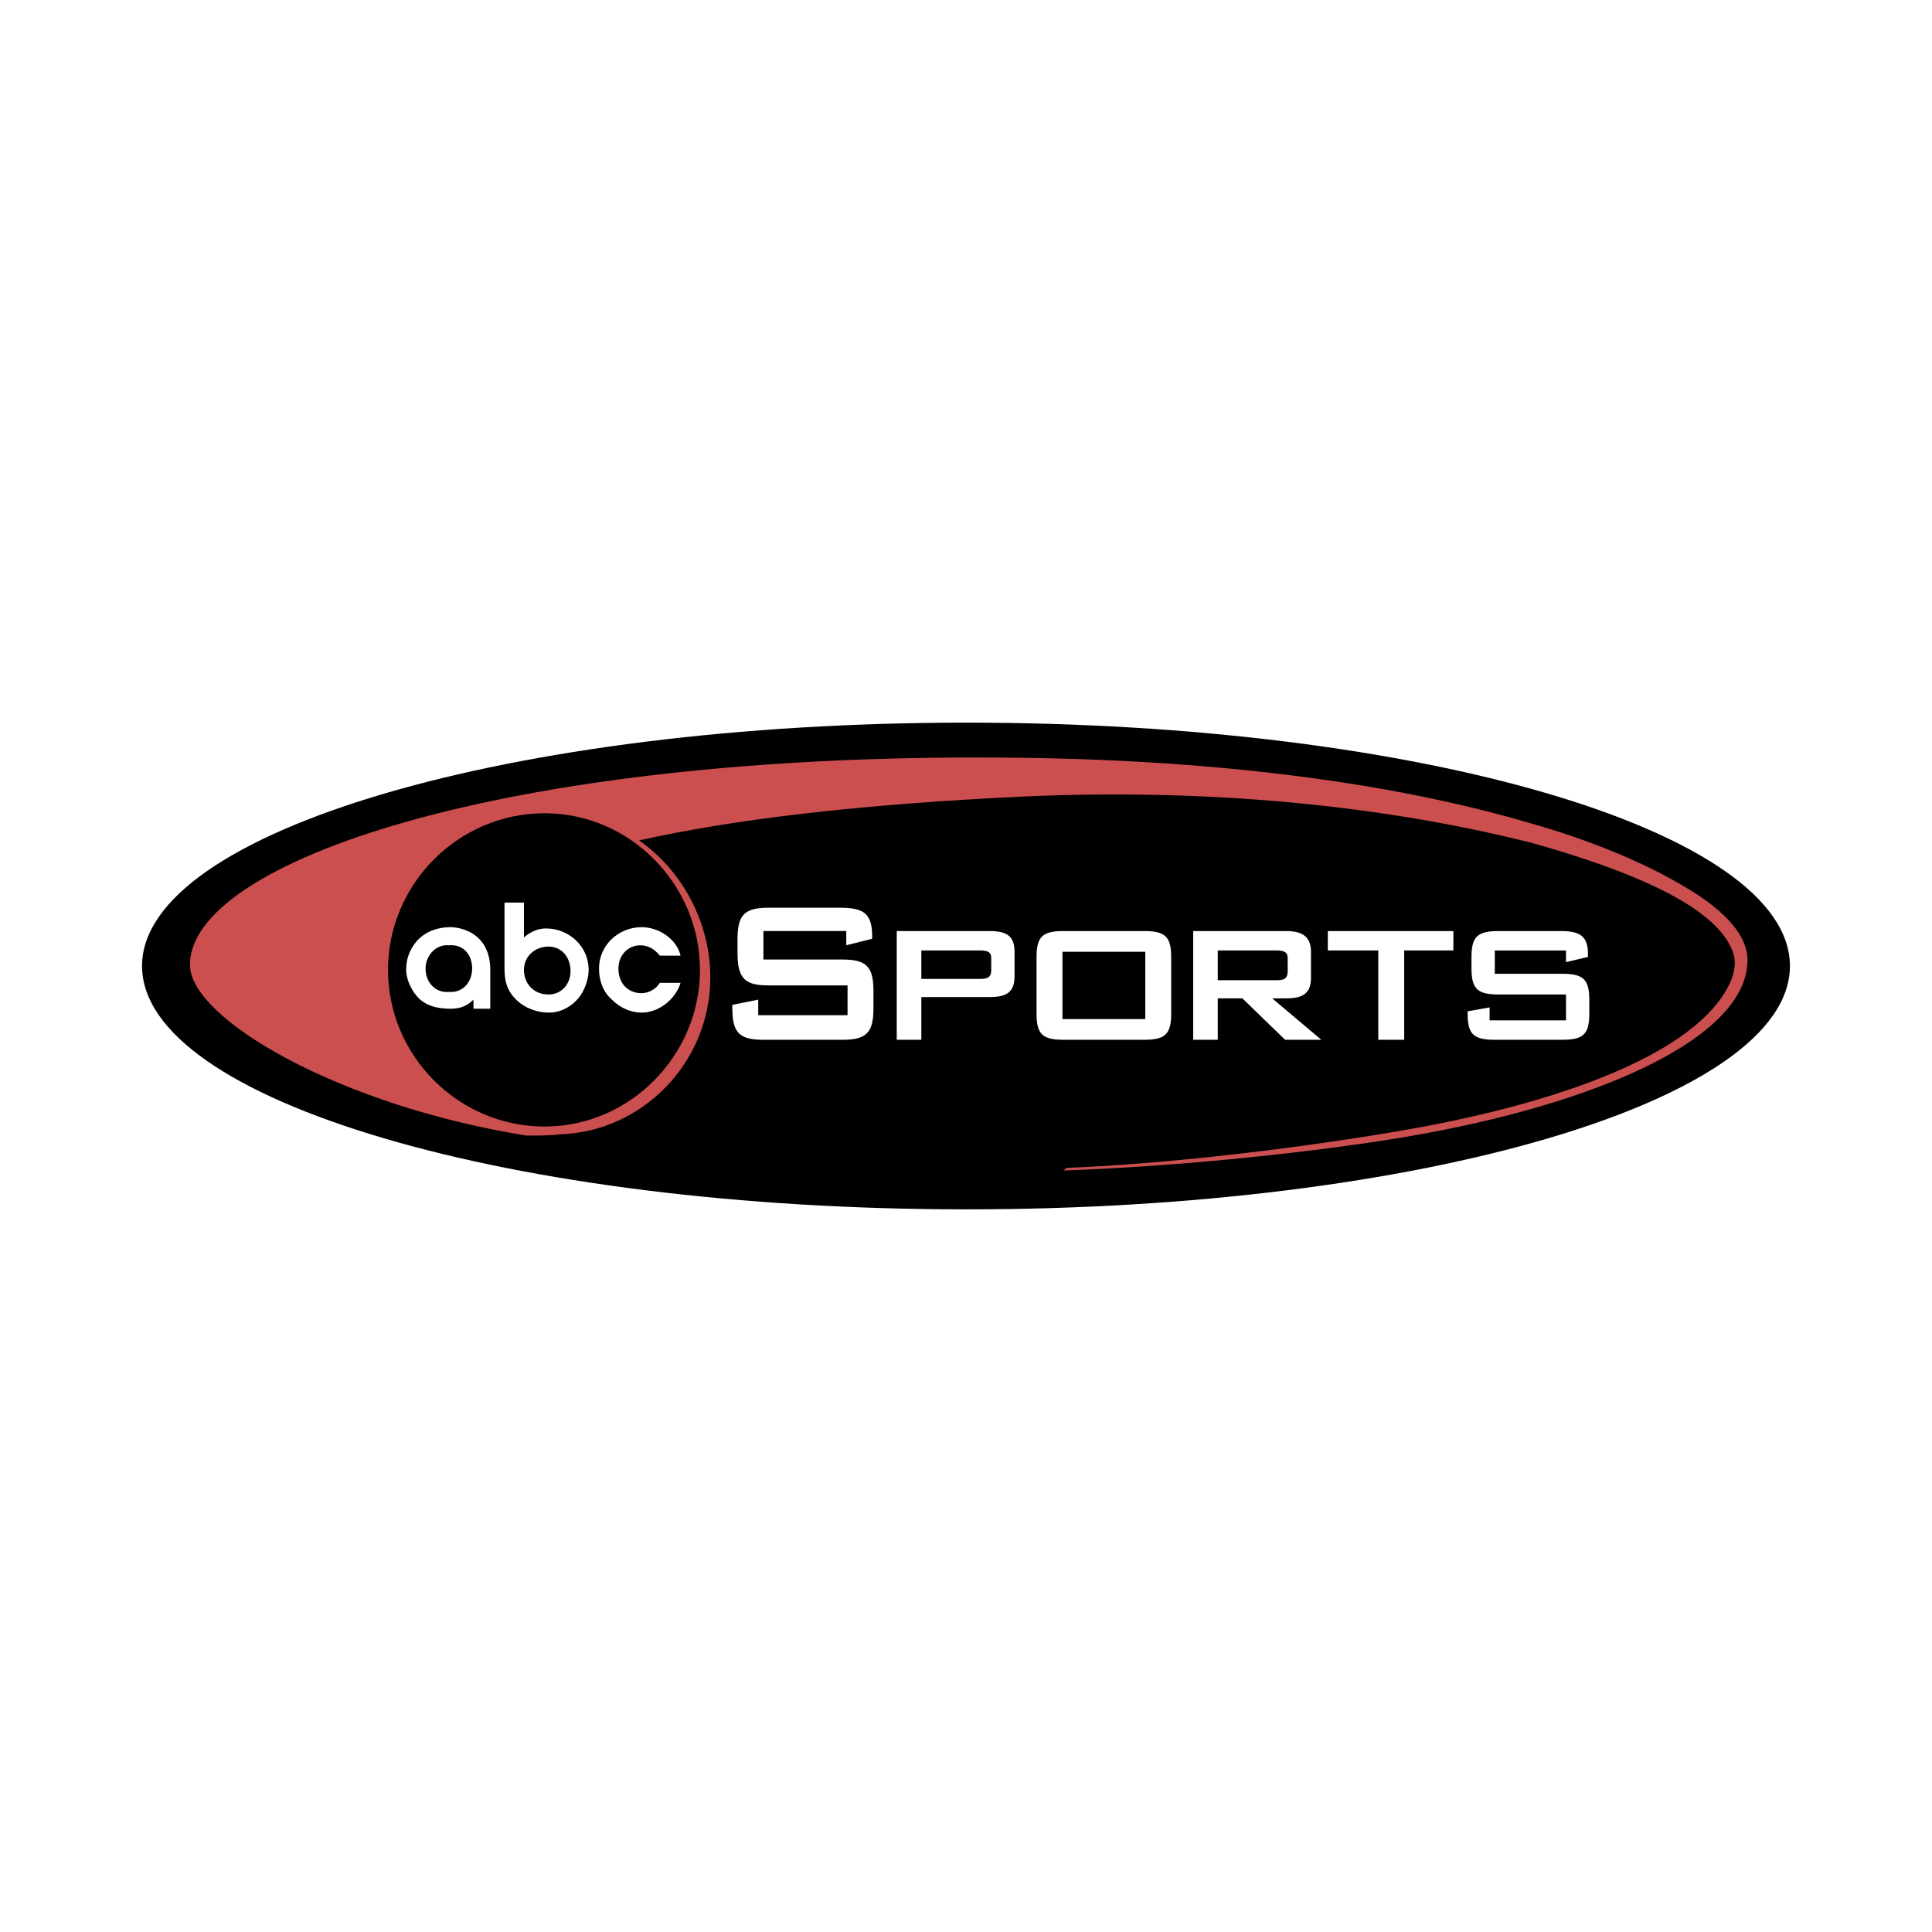 <svg xmlns="http://www.w3.org/2000/svg" width="2500" height="2500" viewBox="0 0 192.756 192.756"><g fill-rule="evenodd" clip-rule="evenodd"><path fill="#fff" d="M0 0h192.756v192.756H0V0z"/><path d="M96.443 120.658c45.333 0 82.139-10.849 82.139-24.28s-36.807-24.28-82.139-24.28c-45.461 0-82.27 10.849-82.27 24.28s36.808 24.28 82.27 24.28z"/><path d="M76.166 92.891v2.841h7.878c2.325 0 3.1.646 3.1 3.1v1.808c0 2.454-.775 3.1-3.1 3.1h-7.878c-2.324 0-3.1-.646-3.1-3.1v-.387l2.583-.517v1.55h8.911v-2.971h-7.878c-2.325 0-3.099-.646-3.099-3.229v-1.421c0-2.454.774-3.1 3.099-3.1h7.104c2.325 0 3.229.517 3.229 2.841v.258l-2.583.646v-1.42h-8.266v.001zM89.468 92.891h9.299c1.68 0 2.453.517 2.453 2.066v2.454c0 1.55-.773 2.066-2.453 2.066h-6.845v4.262h-2.454V92.891zm2.454 1.937v2.842h5.812c.775 0 1.162-.129 1.162-.904v-1.163c0-.646-.387-.775-1.162-.775h-5.812zM106.129 92.891h8.008c2.066 0 2.711.517 2.711 2.583v5.683c0 2.066-.645 2.582-2.711 2.582h-8.008c-2.066 0-2.713-.516-2.713-2.582v-5.683c0-2.066.646-2.583 2.713-2.583zm-.129 8.782h8.266v-6.715H106v6.715zM119.045 92.891h9.299c1.678 0 2.453.646 2.453 2.066v2.583c0 1.55-.775 2.065-2.453 2.065h-1.422l4.908 4.133h-3.615l-4.264-4.133h-2.453v4.133h-2.453V92.891zm2.453 1.937v2.971h5.812c.773 0 1.162-.129 1.162-.904v-1.292c0-.646-.389-.775-1.162-.775h-5.812zM140.096 103.739h-2.584v-8.911h-5.035v-1.937h12.527v1.937h-4.908v8.911zM149.137 94.828v2.325h6.715c2.066 0 2.713.517 2.713 2.583v1.421c0 2.066-.646 2.582-2.713 2.582h-6.715c-2.066 0-2.713-.516-2.713-2.582v-.259l2.195-.388v1.292h7.621V99.22h-6.717c-2.066 0-2.713-.517-2.713-2.583v-1.163c0-2.066.646-2.583 2.713-2.583h6.199c1.938 0 2.713.517 2.713 2.325v.258l-2.195.517v-1.163h-7.103z" fill="#fff"/><path d="M168.121 88.5c-6.846-4.133-15.369-6.329-15.756-6.458-13.689-4.004-31.514-6.329-52.436-6.458-49.981-.388-80.978 10.461-80.978 20.664 0 5.424 14.981 14.077 33.579 17.048 1.292 0 2.454 0 3.358-.129 8.266-.259 14.981-7.232 14.981-15.627 0-5.554-2.841-10.72-7.104-13.69 9.17-2.066 21.827-3.616 38.616-4.392 17.824-.774 35.129.775 50.498 4.649 9.17 2.583 18.986 6.329 20.148 11.366 0 0 .387 1.42-.904 3.487-3.875 6.458-17.047 11.365-33.709 14.078 0 0-16.402 2.841-32.029 3.486l-.258.259c17.693-.646 32.547-3.1 32.547-3.1 18.855-2.971 34.869-9.428 35.645-17.307.39-2.968-2.452-5.681-6.198-7.876z" fill="#cc4f4f"/><path d="M38.712 96.766c0-8.524 6.974-15.627 15.627-15.627 8.523 0 15.498 7.104 15.498 15.627 0 8.524-6.975 15.628-15.498 15.628-8.653 0-15.627-7.104-15.627-15.628z"/><path d="M65.833 98.058c-.387.646-1.162 1.033-1.808 1.033-1.42 0-2.325-1.033-2.325-2.454 0-1.292.904-2.325 2.195-2.325.775 0 1.421.388 1.938 1.033H67.9c-.388-1.679-2.196-2.841-3.875-2.841-2.325 0-4.262 1.808-4.262 4.133 0 1.162.387 2.324 1.292 3.1.775.774 1.808 1.291 2.97 1.291 1.679 0 3.358-1.291 3.875-2.97h-2.067zM47.107 96.637c0 1.291-.904 2.454-2.325 2.324-1.291.13-2.324-.903-2.324-2.324 0-1.292 1.033-2.454 2.324-2.325 1.421-.129 2.325.904 2.325 2.325zm-5.554 2.712c.646.775 1.679 1.291 3.358 1.291.775 0 1.55-.129 2.325-.903v.903h1.679v-3.874c0-3.616-2.841-4.262-4.004-4.262s-2.454.388-3.358 1.421c-.646.775-1.033 1.679-1.033 2.841 0 .775.388 1.807 1.033 2.583zM54.727 94.441c1.291 0 2.195 1.033 2.195 2.454 0 1.292-.904 2.325-2.195 2.325-1.55 0-2.454-1.162-2.454-2.454 0-1.292 1.033-2.325 2.454-2.325zm-3.229 5.295c.904.903 2.196 1.291 3.229 1.291 1.162 0 2.195-.517 2.97-1.421.646-.774 1.033-1.937 1.033-2.841 0-2.325-1.938-4.133-4.262-4.133-1.292 0-2.195.904-2.195.904v.129-3.615h-1.938V96.637c0 1.291.259 2.195 1.163 3.099z" fill="#fff"/></g></svg>